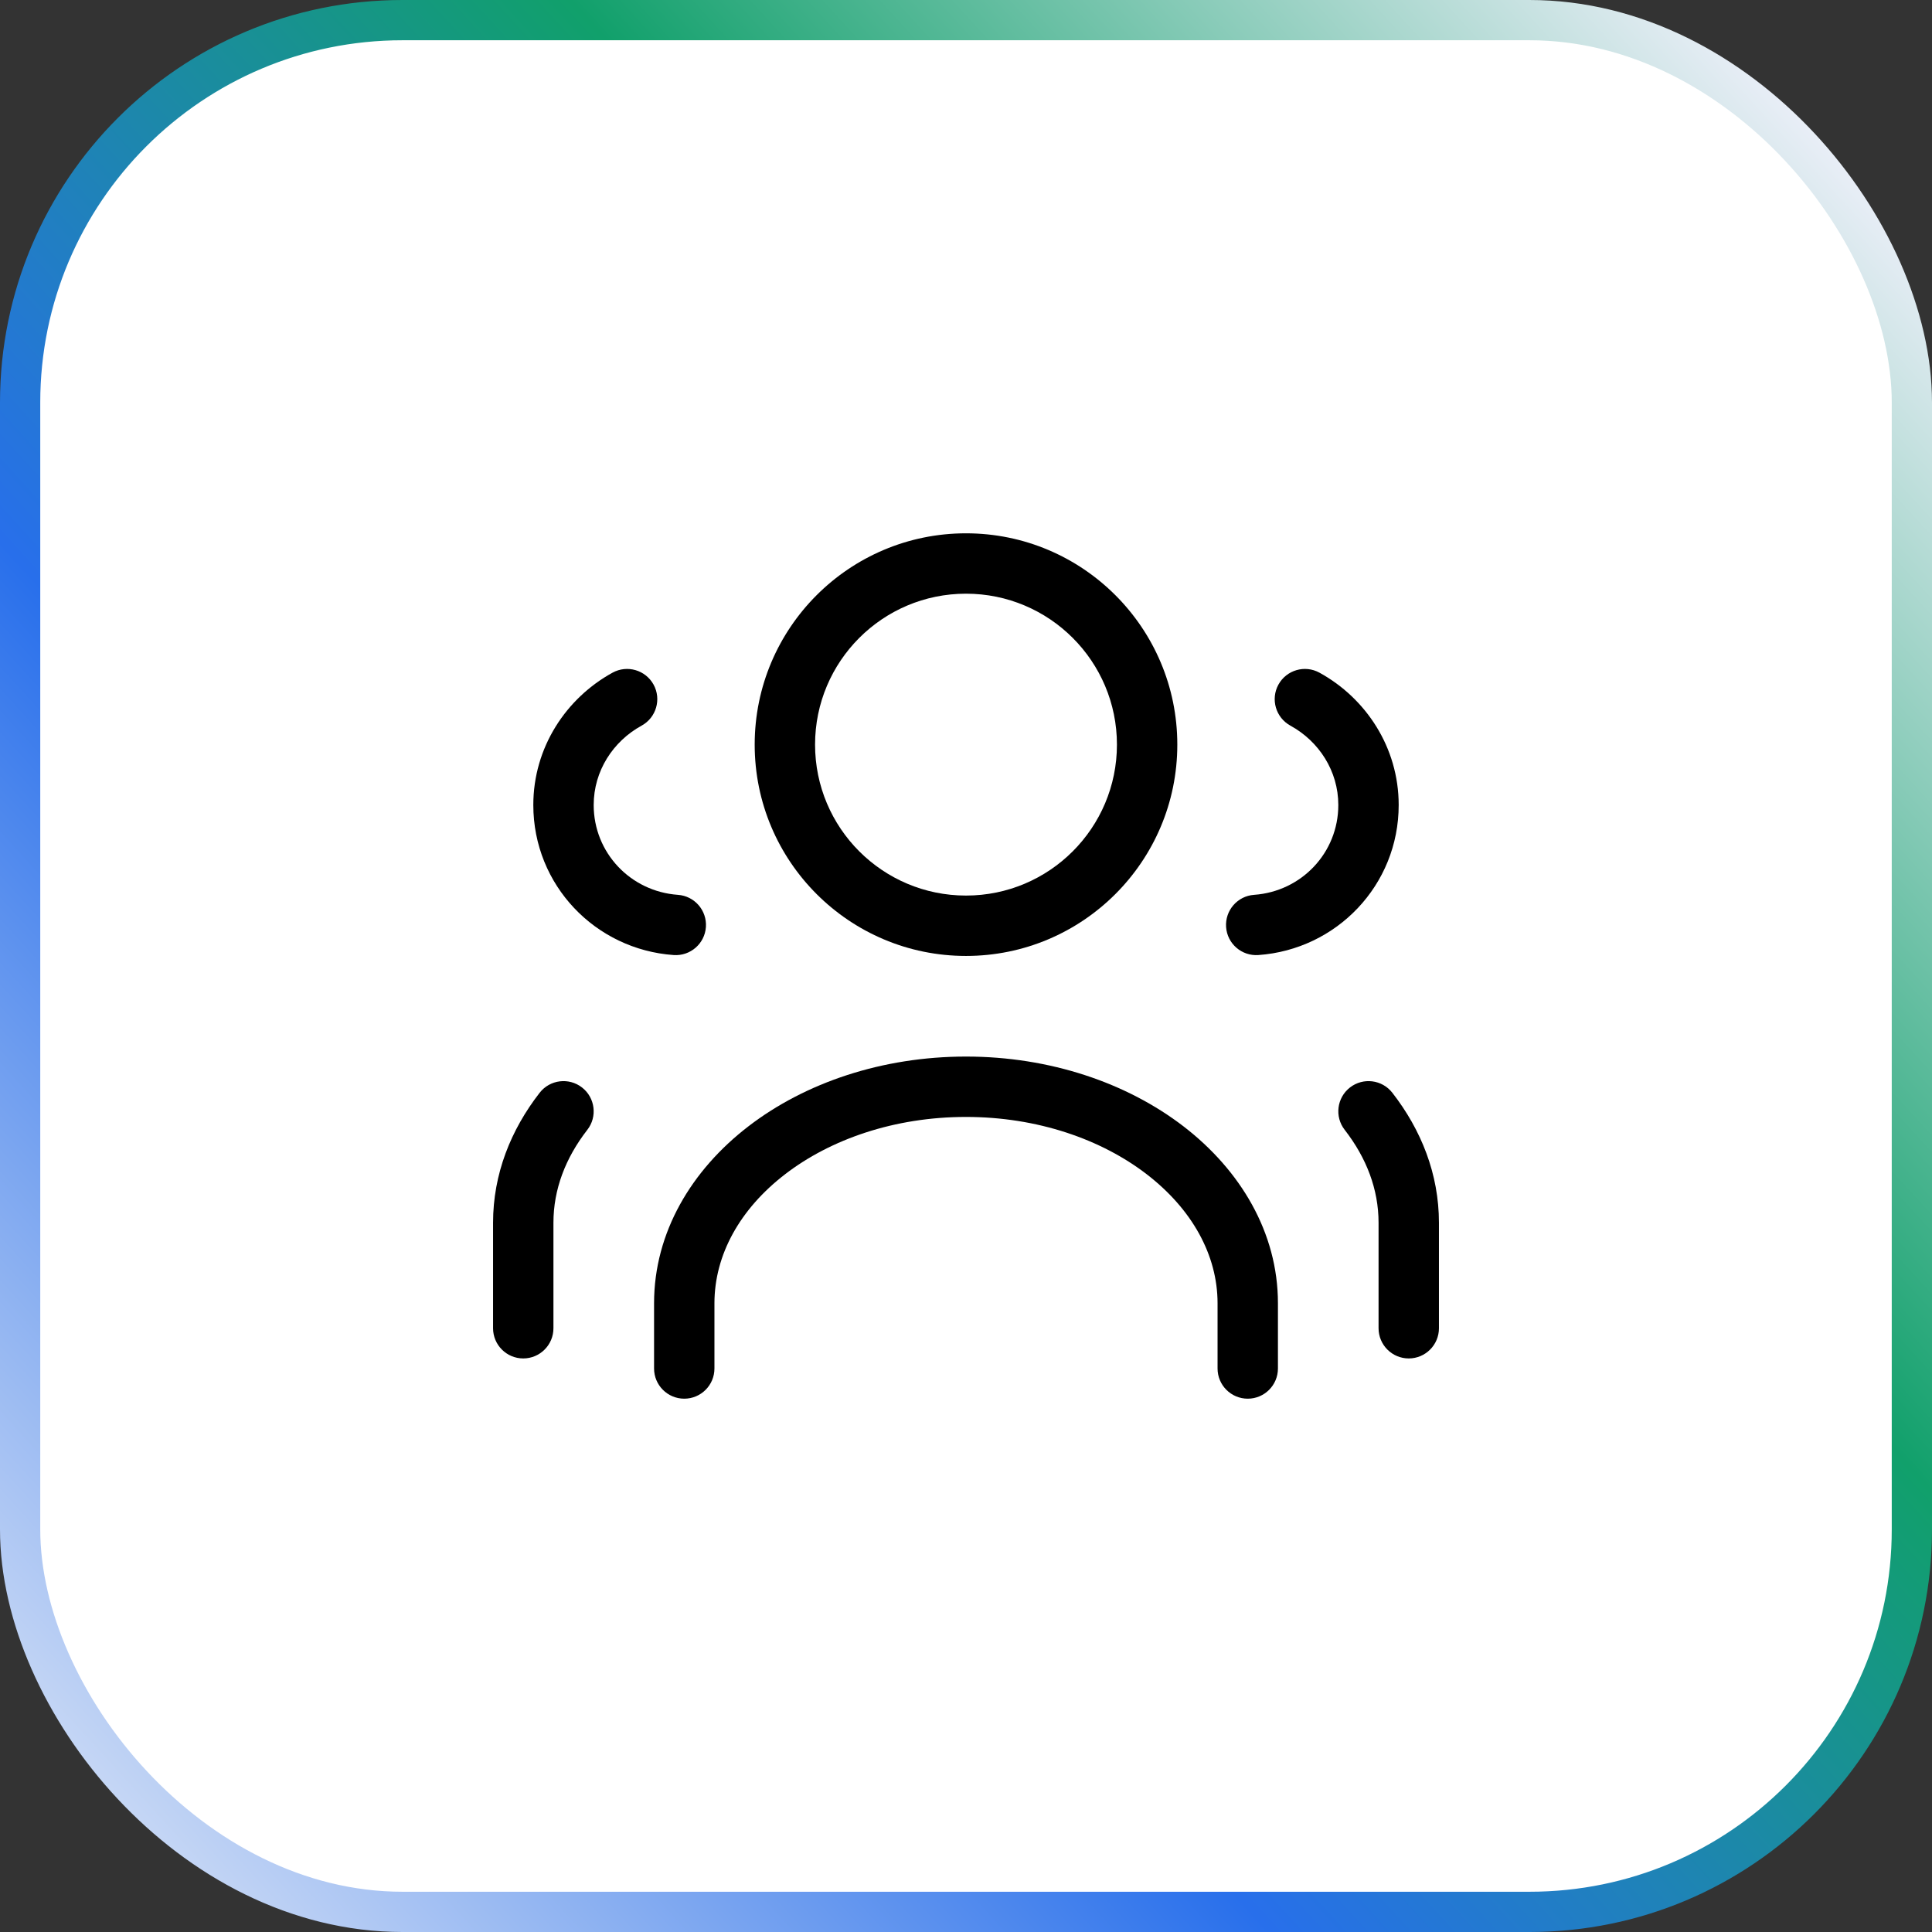 <svg width="48" height="48" viewBox="0 0 48 48" fill="none" xmlns="http://www.w3.org/2000/svg">
<rect x="0" y="0" width="48" height="48" fill="#333333" stroke="none"/>
<rect x="0.5" y="0.5" width="47" height="47" rx="9.5" fill="white" stroke="url(#paint0_linear_428_2628)"/>
<path fill-rule="evenodd" clip-rule="evenodd" d="M14.46 27.018C14.787 27.272 14.846 27.744 14.592 28.07C14.049 28.769 13.75 29.55 13.75 30.38V33C13.75 33.414 13.414 33.75 13 33.75C12.586 33.75 12.25 33.414 12.25 33V30.38C12.25 29.169 12.691 28.071 13.408 27.149C13.662 26.823 14.133 26.764 14.46 27.018Z" fill="black"/>
<path fill-rule="evenodd" clip-rule="evenodd" d="M33.54 27.018C33.867 26.764 34.338 26.823 34.592 27.149C35.309 28.071 35.75 29.169 35.75 30.38V33C35.75 33.414 35.414 33.75 35 33.75C34.586 33.75 34.25 33.414 34.25 33V30.38C34.25 29.55 33.951 28.769 33.408 28.07C33.154 27.744 33.213 27.272 33.54 27.018Z" fill="black"/>
<path fill-rule="evenodd" clip-rule="evenodd" d="M20.25 18.5C20.25 16.429 21.929 14.75 24 14.75C26.071 14.75 27.75 16.429 27.75 18.5C27.75 20.571 26.071 22.25 24 22.25C21.929 22.25 20.25 20.571 20.25 18.5ZM24 13.25C21.101 13.25 18.75 15.601 18.75 18.5C18.75 21.399 21.101 23.75 24 23.75C26.899 23.75 29.25 21.399 29.25 18.5C29.25 15.601 26.899 13.25 24 13.25ZM24 26.25C21.919 26.25 20.005 26.899 18.596 27.982C17.186 29.065 16.25 30.613 16.25 32.38V34C16.25 34.414 16.586 34.75 17 34.75C17.414 34.75 17.75 34.414 17.75 34V32.38C17.75 31.177 18.384 30.035 19.509 29.171C20.635 28.306 22.221 27.75 24 27.75C25.778 27.75 27.364 28.308 28.49 29.174C29.616 30.041 30.25 31.182 30.25 32.38V34C30.25 34.414 30.586 34.75 31 34.75C31.414 34.75 31.75 34.414 31.75 34V32.38C31.75 30.618 30.814 29.07 29.405 27.985C27.996 26.902 26.082 26.25 24 26.25Z" fill="black"/>
<path fill-rule="evenodd" clip-rule="evenodd" d="M31.762 17.009C31.962 16.646 32.417 16.513 32.781 16.712C33.931 17.343 34.75 18.565 34.75 20C34.75 21.992 33.207 23.591 31.263 23.728C30.85 23.757 30.491 23.446 30.462 23.033C30.433 22.62 30.744 22.261 31.157 22.232C32.333 22.149 33.25 21.188 33.25 20C33.25 19.155 32.769 18.417 32.059 18.028C31.696 17.828 31.563 17.373 31.762 17.009Z" fill="black"/>
<path fill-rule="evenodd" clip-rule="evenodd" d="M16.238 17.009C16.437 17.373 16.304 17.828 15.941 18.028C15.231 18.417 14.75 19.155 14.75 20C14.75 21.188 15.667 22.149 16.843 22.232C17.256 22.261 17.567 22.62 17.538 23.033C17.509 23.446 17.15 23.757 16.737 23.728C14.793 23.591 13.25 21.992 13.25 20C13.25 18.565 14.069 17.343 15.219 16.712C15.583 16.513 16.038 16.646 16.238 17.009Z" fill="black"/>
<defs>
<linearGradient id="paint0_linear_428_2628" x1="48" y1="1.5" x2="-1.326" y2="46.549" gradientUnits="userSpaceOnUse">
<stop offset="0.05" stop-color="#E9EEF7"/>
<stop offset="0.359" stop-color="#11A06B"/>
<stop offset="0.651" stop-color="#286FEB"/>
<stop offset="1" stop-color="#E9EEF7"/>
</linearGradient>
</defs>
</svg>
